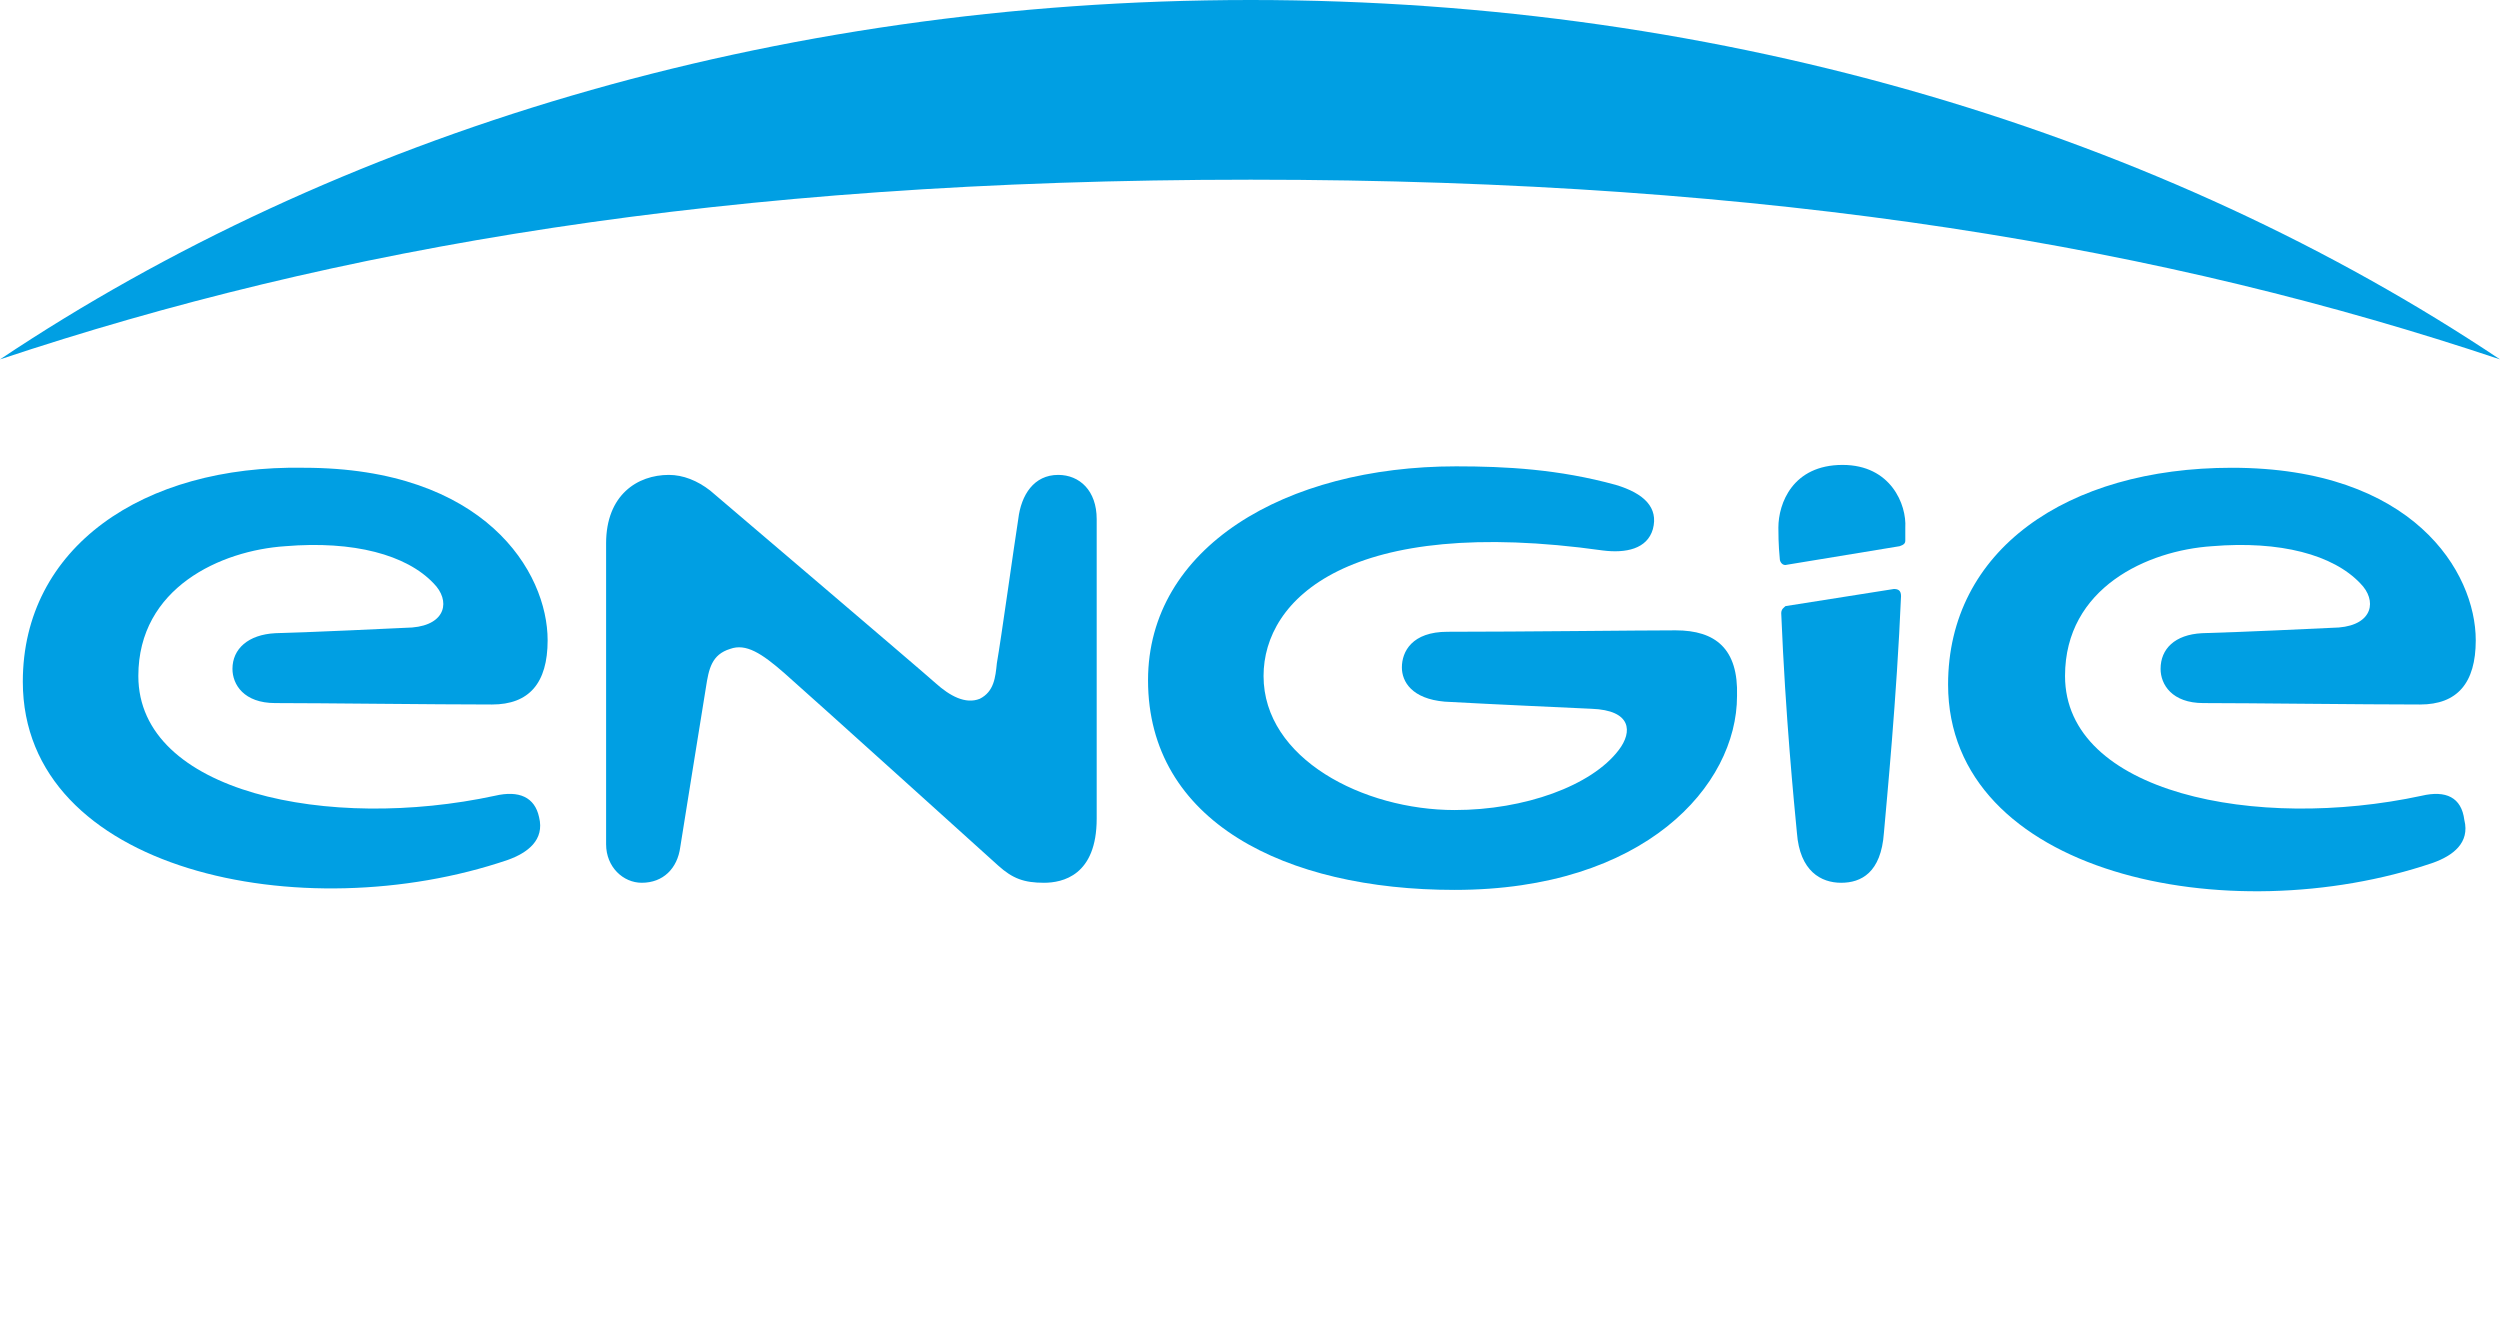 <?xml version="1.0" encoding="utf-8"?>
<!-- Generator: Adobe Illustrator 27.7.0, SVG Export Plug-In . SVG Version: 6.00 Build 0)  -->
<svg version="1.1" id="Calque_1" xmlns="http://www.w3.org/2000/svg" xmlns:xlink="http://www.w3.org/1999/xlink" x="0px" y="0px"
	 viewBox="0 0 175.3 93.7" style="enable-background:new 0 0 175.3 93.7;" xml:space="preserve">
<style type="text/css">
	.st0{fill:#009FE3;}
</style>
<g>
	<g>
		<path class="st0" d="M175.3,25.2C151.8,9.5,121.2,0,87.7,0C54.1,0,23.5,9.5,0,25.2c23.4-7.8,50.7-12.6,87.7-12.6
			S152,17.4,175.3,25.2"/>
		<path class="st0" d="M34.7,55.8c-11.6,2.5-25-0.2-25-8.4c0-6.2,5.8-8.8,10.3-9.1c4.8-0.4,8.5,0.6,10.4,2.6
			c1.2,1.2,0.9,2.9-1.5,3.1c-2.2,0.1-6.2,0.3-9.6,0.4c-1.9,0.1-3,1.1-3,2.5c0,1.1,0.8,2.4,3,2.4c3.2,0,11.2,0.1,15.2,0.1
			c2.6,0,3.9-1.5,3.9-4.5c0-4.8-4.4-12.1-17.1-12.1C10,32.6,1.6,38.4,1.6,47.8c0,13.3,19.6,17.4,34,12.5c1.4-0.5,2.6-1.4,2.2-3
			C37.5,55.9,36.4,55.4,34.7,55.8"/>
		<path class="st0" d="M74.2,33.3c-1.7,0-2.6,1.4-2.8,3.1c-0.3,1.9-1.2,8.4-1.5,10.1c-0.1,1-0.2,2-1.2,2.5c-1,0.4-2.1-0.2-3.1-1.1
			c-1-0.9-15.8-13.5-15.8-13.5c-0.9-0.7-1.9-1.1-2.9-1.1c-2.2,0-4.4,1.4-4.4,4.8v21.1c0,1.6,1.2,2.7,2.5,2.7c1.5,0,2.5-1,2.7-2.5
			c0,0,1.6-10,1.8-11.2c0.2-1.3,0.4-2.3,1.7-2.7c1.1-0.4,2.2,0.3,3.8,1.7c1.6,1.4,15,13.5,15,13.5c1,0.9,1.8,1.2,3.2,1.2
			c1.3,0,3.7-0.5,3.7-4.5v-21C76.9,34.4,75.7,33.3,74.2,33.3"/>
		<path class="st0" d="M117.5,44.2c-2.6,0-10.8,0.1-16,0.1c-2.5,0-3.2,1.4-3.2,2.5c0,1,0.7,2.2,3,2.4c3.6,0.2,8.2,0.4,10.3,0.5
			c2.8,0.1,2.9,1.6,1.9,2.9c-1.9,2.5-6.6,4.2-11.5,4.2c-6.4,0-13.4-3.6-13.4-9.4c0-5.4,6-11.3,23.8-8.8c1.6,0.2,3.1-0.1,3.5-1.5
			c0.4-1.5-0.6-2.5-2.6-3.1c-4-1.1-7.7-1.3-11.2-1.3c-12,0-21.6,5.7-21.6,15c0,9.9,9.6,14.7,21.5,14.7c13.3,0,19.8-7.3,19.8-13.6
			C121.9,45.5,120.3,44.2,117.5,44.2"/>
		<path class="st0" d="M124.9,43c0.3,7.3,0.9,13.3,1.1,15.4c0.2,2.7,1.7,3.5,3.1,3.5c1.4,0,2.8-0.7,3-3.5c0.2-2.3,0.9-9.5,1.2-16.6
			c0-0.4-0.2-0.5-0.5-0.5l-7.6,1.2C125.1,42.6,124.9,42.7,124.9,43"/>
		<path class="st0" d="M129.2,32.6c-3.5,0-4.5,2.7-4.5,4.4c0,0.3,0,1.2,0.1,2.2c0,0.2,0.2,0.5,0.5,0.4l7.9-1.3
			c0.3-0.1,0.4-0.2,0.4-0.4c0-0.4,0-0.8,0-0.9C133.7,35.4,132.6,32.6,129.2,32.6"/>
		<path class="st0" d="M169.8,55.8c-11.6,2.5-25-0.2-25-8.4c0-6.2,5.8-8.8,10.3-9.1c4.8-0.4,8.5,0.6,10.4,2.6
			c1.2,1.2,0.9,2.9-1.5,3.1c-2.2,0.1-6.2,0.3-9.6,0.4c-1.9,0.1-2.9,1.1-2.9,2.5c0,1.1,0.8,2.4,3,2.4c3.2,0,11.2,0.1,15.2,0.1
			c2.6,0,3.9-1.5,3.9-4.5c0-4.8-4.4-12.1-17.1-12.1c-11.6,0-19.9,5.8-19.9,15.2c0,13.3,19.6,17.4,34,12.5c1.4-0.5,2.6-1.4,2.2-3
			C172.6,55.9,171.5,55.4,169.8,55.8"/>
	</g>
</g>
</svg>
